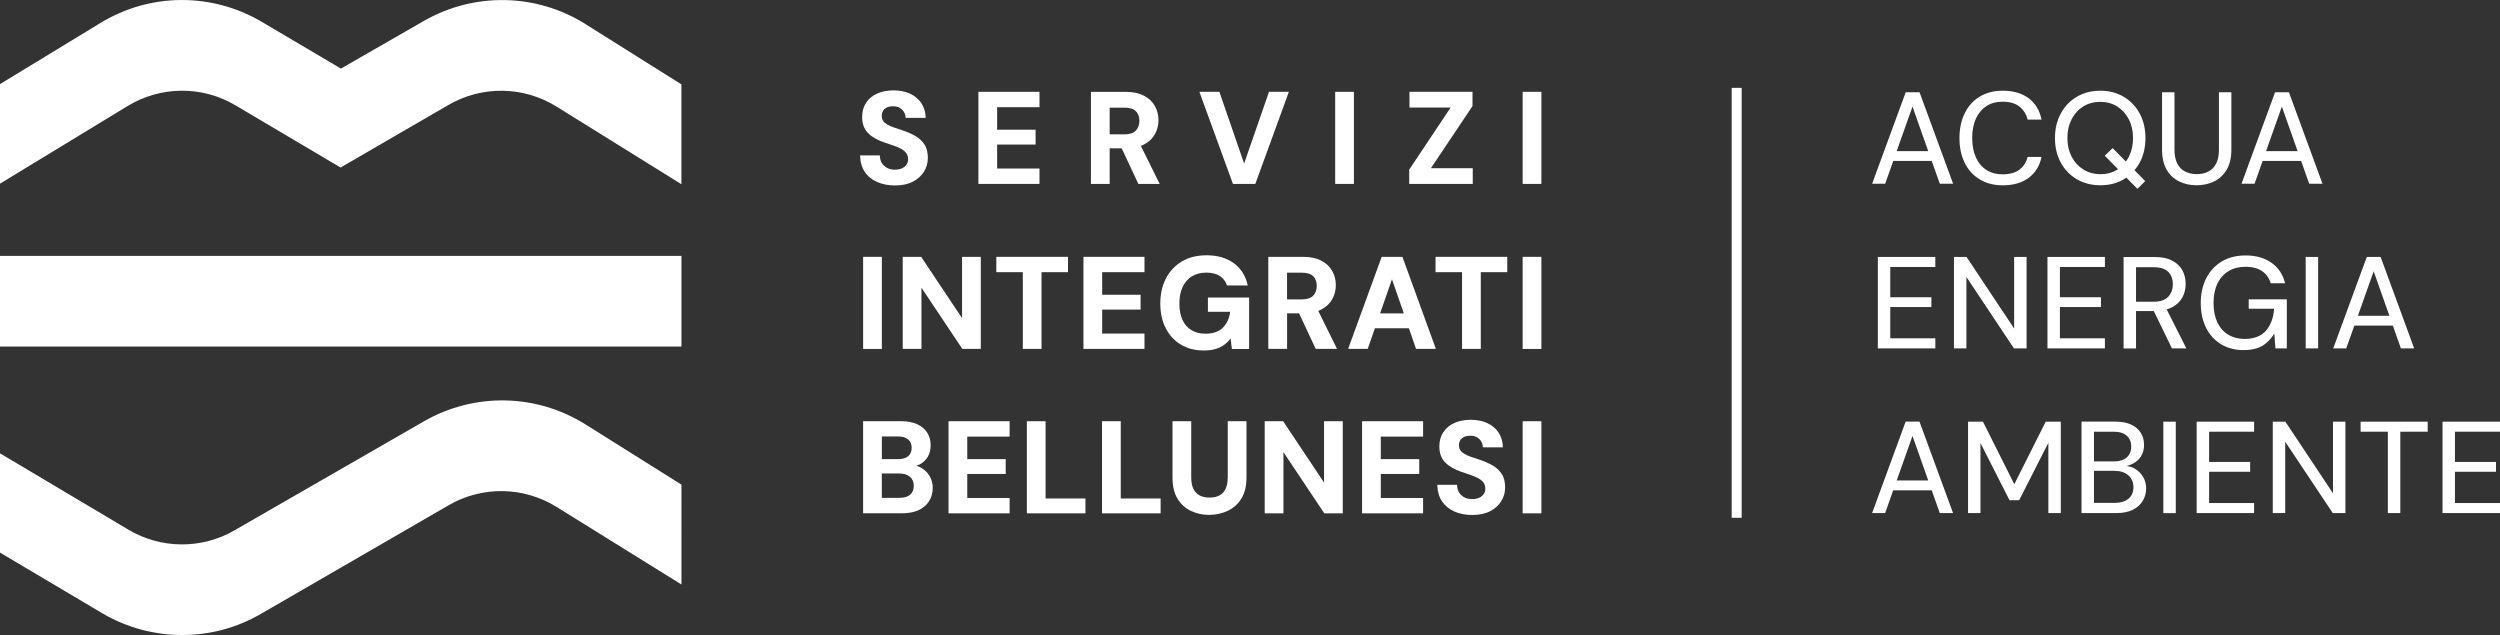 <?xml version="1.0" encoding="utf-8"?>
<!-- Generator: Adobe Illustrator 27.9.1, SVG Export Plug-In . SVG Version: 6.00 Build 0)  -->
<svg version="1.1" id="Livello_1" xmlns="http://www.w3.org/2000/svg" xmlns:xlink="http://www.w3.org/1999/xlink" x="0px" y="0px"
	 viewBox="0 0 500.51 127.13" style="enable-background:new 0 0 500.51 127.13;" xml:space="preserve">
<rect x="0" y="0" width="500.51" height="127.13" fill="#333333" stroke="none"/>
<style type="text/css">
	.st0{fill:url(#SVGID_1_);}
	.st1{fill:url(#SVGID_00000139980214696745798070000007308706792740264871_);}
	.st2{fill:url(#SVGID_00000103261559889173632110000000643609765576837783_);}
	.st3{fill:#394696;}
	.st4{fill:url(#SVGID_00000129194229029790397300000007975995141750810766_);}
	.st5{fill:url(#SVGID_00000063604758026433931590000004309826461649636239_);}
	.st6{fill:url(#SVGID_00000026138033547499658270000003666762539226085030_);}
	.st7{fill:#010202;}
	.st8{fill:#FFFFFF;}
</style>
<g>
	<g>
		<g>
			<path class="st8" d="M84.87,84.35l-37.95,21.84c-6.56,3.79-14.69,3.73-21.2-0.14L0,90.76v19.87l20.38,12.09
				c4.95,2.94,10.52,4.41,16.09,4.41s10.88-1.41,15.75-4.22l37.59-21.75c6.73-3.91,15.01-3.77,21.62,0.33l25,15.53V97.03
				l-19.19-12.05C107.38,78.79,94.98,78.55,84.87,84.35"/>
			<path class="st8" d="M117.24,4.83c-9.87-6.19-22.27-6.43-32.38-0.64l-16.61,9.54L52.44,4.39C42.42-1.53,30.03-1.46,20.09,4.61
				L0,16.84v19.93l25.54-15.54c6.65-4.04,14.94-4.1,21.62-0.13l21.02,12.44l21.61-12.53c6.74-3.91,15.03-3.77,21.63,0.33l25,15.54
				V16.89L117.23,4.84L117.24,4.83z"/>
		</g>
		<rect y="51.23" class="st8" width="136.43" height="18.15"/>
	</g>
	<g>
		<rect x="346.69" y="17.59" class="st8" width="2" height="86.07"/>
	</g>
	<g>
		<path class="st8" d="M175.62,36.44c1.04,0.46,2.24,0.69,3.57,0.69c1.42,0,2.62-0.26,3.59-0.77c0.97-0.51,1.71-1.19,2.22-2.02
			c0.5-0.83,0.76-1.74,0.76-2.71c0-1.13-0.23-2.05-0.7-2.74c-0.46-0.69-1.08-1.26-1.85-1.69c-0.76-0.43-1.61-0.8-2.53-1.11
			c-0.6-0.19-1.17-0.38-1.69-0.56c-0.51-0.18-0.96-0.38-1.33-0.59c-0.36-0.21-0.65-0.45-0.84-0.73c-0.19-0.27-0.29-0.62-0.29-1.02
			c0-0.42,0.1-0.78,0.29-1.06c0.2-0.28,0.47-0.5,0.82-0.65c0.35-0.15,0.76-0.22,1.19-0.2c0.5,0,0.93,0.1,1.29,0.31
			c0.36,0.21,0.65,0.48,0.85,0.82c0.2,0.34,0.32,0.7,0.33,1.07l0.01,0.12h4.01l0-0.12c-0.04-1.09-0.34-2.06-0.89-2.87
			c-0.55-0.81-1.32-1.44-2.26-1.87c-0.94-0.43-2.04-0.65-3.29-0.65c-1.21,0-2.3,0.21-3.25,0.63c-0.95,0.42-1.7,1.04-2.23,1.84
			c-0.53,0.8-0.8,1.76-0.8,2.87c0,1.31,0.39,2.38,1.15,3.18c0.76,0.79,1.88,1.44,3.35,1.93c0.62,0.21,1.22,0.41,1.8,0.61
			c0.57,0.2,1.08,0.42,1.51,0.65c0.43,0.23,0.77,0.52,1.02,0.85c0.24,0.32,0.37,0.74,0.37,1.23c0,0.42-0.11,0.79-0.33,1.1
			c-0.22,0.31-0.53,0.55-0.91,0.73c-0.39,0.17-0.86,0.26-1.39,0.26c-0.62,0-1.15-0.12-1.59-0.36c-0.44-0.24-0.79-0.57-1.03-0.98
			c-0.25-0.41-0.38-0.88-0.4-1.4l0-0.12h-3.96l0,0.12c0.04,1.25,0.36,2.33,0.96,3.21C173.73,35.31,174.57,35.99,175.62,36.44z"/>
		<polygon class="st8" points="208.11,33.74 199.63,33.74 199.63,28.94 207.33,28.94 207.33,25.97 199.63,25.97 199.63,21.46 
			208.11,21.46 208.11,18.38 195.88,18.38 195.88,36.82 208.11,36.82 		"/>
		<path class="st8" d="M222.17,29.7h2.4l3.3,7.05l0.03,0.07h4.27l-3.76-7.61c0.23-0.09,0.45-0.18,0.64-0.29
			c0.98-0.52,1.71-1.22,2.18-2.08c0.47-0.86,0.7-1.79,0.7-2.77c0-1.04-0.24-2-0.72-2.85c-0.48-0.86-1.21-1.55-2.19-2.06
			c-0.97-0.51-2.21-0.77-3.68-0.77h-6.93v18.44h3.75V29.7z M228.11,24.19c0,0.81-0.24,1.48-0.72,1.97
			c-0.48,0.49-1.24,0.74-2.28,0.74h-2.95v-5.35h2.95c1.05,0,1.82,0.24,2.29,0.71C227.88,22.73,228.11,23.38,228.11,24.19z"/>
		<polygon class="st8" points="258.04,18.38 254.06,18.38 249.08,32.74 244.15,18.46 244.12,18.38 240.12,18.38 246.81,36.74 
			246.84,36.82 251.32,36.82 257.98,18.54 		"/>
		<rect x="267.31" y="18.38" class="st8" width="3.75" height="18.44"/>
		<polygon class="st8" points="294.85,33.67 286.48,33.67 294.78,21.27 294.8,21.24 294.8,18.38 282.18,18.38 282.18,21.53 
			290.42,21.53 282.15,33.93 282.13,33.96 282.13,36.82 294.85,36.82 		"/>
		<rect x="304.84" y="18.38" class="st8" width="3.75" height="18.44"/>
		<rect x="172.8" y="51.42" class="st8" width="3.75" height="18.44"/>
		<polygon class="st8" points="180.73,51.42 180.73,69.85 184.48,69.85 184.48,57.6 192.66,69.85 196.36,69.85 196.36,51.42 
			192.61,51.42 192.61,63.69 184.42,51.42 		"/>
		<polygon class="st8" points="208.52,69.85 208.52,54.49 213.82,54.49 213.82,51.42 199.47,51.42 199.47,54.49 204.77,54.49 
			204.77,69.85 		"/>
		<polygon class="st8" points="229.13,66.78 220.66,66.78 220.66,61.98 228.35,61.98 228.35,59.01 220.66,59.01 220.66,54.49 
			229.13,54.49 229.13,51.42 216.91,51.42 216.91,69.85 229.13,69.85 		"/>
		<path class="st8" d="M241.84,62.42h4.45c-0.17,1.28-0.65,2.33-1.42,3.14c-0.8,0.83-1.99,1.25-3.54,1.25c-1.07,0-2-0.24-2.78-0.7
			c-0.78-0.46-1.39-1.15-1.8-2.04c-0.42-0.9-0.63-2.01-0.63-3.3c0-1.28,0.21-2.39,0.64-3.3c0.42-0.91,1.04-1.63,1.84-2.13
			c0.8-0.5,1.79-0.76,2.94-0.76c1.08,0,1.98,0.23,2.66,0.67c0.68,0.44,1.16,1.05,1.41,1.82l0.03,0.08h4.16l-0.03-0.15
			c-0.42-1.84-1.36-3.3-2.79-4.33c-1.43-1.03-3.25-1.56-5.41-1.56c-1.92,0-3.59,0.42-4.96,1.24c-1.37,0.82-2.45,1.97-3.19,3.41
			c-0.74,1.44-1.12,3.12-1.12,5.01c0,1.87,0.36,3.52,1.08,4.93c0.72,1.41,1.74,2.52,3.05,3.3c1.3,0.78,2.84,1.17,4.57,1.17
			c0.89,0,1.69-0.1,2.37-0.3c0.69-0.2,1.3-0.51,1.82-0.9c0.44-0.34,0.84-0.74,1.18-1.21l0.26,2.11h3.45v-10.3h-8.25V62.42z"/>
		<path class="st8" d="M253.93,69.85h3.75v-7.12h2.4l3.3,7.05l0.03,0.07h4.27l-3.76-7.61c0.23-0.09,0.45-0.18,0.64-0.29
			c0.98-0.52,1.71-1.22,2.18-2.08c0.47-0.86,0.7-1.79,0.7-2.77c0-1.04-0.24-2-0.72-2.85c-0.48-0.86-1.21-1.55-2.19-2.06
			c-0.97-0.51-2.21-0.77-3.68-0.77h-6.93V69.85z M257.67,59.94v-5.35h2.95c1.05,0,1.82,0.24,2.29,0.71
			c0.47,0.47,0.71,1.12,0.71,1.93c0,0.81-0.24,1.48-0.72,1.97c-0.48,0.49-1.24,0.74-2.28,0.74H257.67z"/>
		<path class="st8" d="M280.77,51.42h-4.15l-6.66,18.27l-0.06,0.16h3.92l1.44-4.13h6.81l1.43,4.13h3.97L280.8,51.5L280.77,51.42z
			 M281.05,62.75h-4.75l2.38-6.84L281.05,62.75z"/>
		<polygon class="st8" points="287.4,54.49 292.71,54.49 292.71,69.85 296.46,69.85 296.46,54.49 301.76,54.49 301.76,51.42 
			287.4,51.42 		"/>
		<rect x="304.84" y="51.42" class="st8" width="3.75" height="18.44"/>
		<path class="st8" d="M184.59,93.75c-0.33-0.21-0.7-0.37-1.1-0.49c0.21-0.08,0.42-0.17,0.61-0.27c0.68-0.35,1.22-0.85,1.62-1.49
			c0.4-0.64,0.6-1.44,0.6-2.38c0-0.94-0.23-1.78-0.68-2.49c-0.45-0.72-1.13-1.29-2.01-1.7c-0.88-0.4-1.97-0.61-3.25-0.61h-7.58
			v18.44h7.84c1.29,0,2.41-0.22,3.31-0.65c0.91-0.43,1.61-1.04,2.08-1.8c0.47-0.76,0.71-1.65,0.71-2.64c0-0.81-0.19-1.58-0.57-2.27
			C185.79,94.73,185.25,94.16,184.59,93.75z M176.55,91.92v-4.54h3.23c0.9,0,1.59,0.2,2.05,0.61c0.46,0.4,0.69,0.96,0.69,1.66
			c0,0.73-0.22,1.28-0.69,1.68c-0.46,0.39-1.14,0.59-2.03,0.59H176.55z M182.94,97.27c0,0.77-0.25,1.37-0.74,1.78
			c-0.49,0.41-1.2,0.62-2.11,0.62h-3.55v-4.88h3.49c0.9,0,1.62,0.22,2.13,0.66C182.69,95.89,182.94,96.49,182.94,97.27z"/>
		<polygon class="st8" points="189.9,102.77 202.13,102.77 202.13,99.7 193.65,99.7 193.65,94.89 201.35,94.89 201.35,91.92 
			193.65,91.92 193.65,87.41 202.13,87.41 202.13,84.33 189.9,84.33 		"/>
		<polygon class="st8" points="209.33,84.33 205.58,84.33 205.58,102.77 217.31,102.77 217.31,99.8 209.33,99.8 		"/>
		<polygon class="st8" points="224.38,84.33 220.63,84.33 220.63,102.77 232.36,102.77 232.36,99.8 224.38,99.8 		"/>
		<path class="st8" d="M245.79,95.66c0,0.88-0.14,1.63-0.43,2.22c-0.28,0.59-0.7,1.03-1.23,1.31c-0.54,0.28-1.21,0.43-1.99,0.43
			c-0.76,0-1.42-0.14-1.96-0.43c-0.54-0.28-0.96-0.72-1.25-1.31c-0.29-0.59-0.44-1.34-0.44-2.22V84.33h-3.75v11.3
			c0,1.68,0.33,3.08,0.98,4.17c0.65,1.09,1.54,1.92,2.65,2.46c1.1,0.54,2.35,0.82,3.69,0.82c1.36,0,2.63-0.28,3.76-0.82
			c1.13-0.54,2.05-1.37,2.72-2.46c0.67-1.09,1.01-2.49,1.01-4.17v-11.3h-3.75V95.66z"/>
		<polygon class="st8" points="265.08,96.61 256.89,84.33 253.2,84.33 253.2,102.77 256.95,102.77 256.95,90.52 265.13,102.77 
			268.83,102.77 268.83,84.33 265.08,84.33 		"/>
		<polygon class="st8" points="272.69,102.77 284.91,102.77 284.91,99.7 276.44,99.7 276.44,94.89 284.14,94.89 284.14,91.92 
			276.44,91.92 276.44,87.41 284.91,87.41 284.91,84.33 272.69,84.33 		"/>
		<path class="st8" d="M298.77,93.15c-0.76-0.43-1.61-0.8-2.53-1.11c-0.6-0.19-1.17-0.38-1.69-0.56c-0.51-0.18-0.96-0.38-1.33-0.59
			c-0.36-0.21-0.65-0.45-0.84-0.73c-0.19-0.27-0.29-0.62-0.29-1.02c0-0.42,0.1-0.78,0.29-1.06c0.2-0.28,0.47-0.5,0.82-0.65
			c0.36-0.15,0.76-0.21,1.19-0.2c0.5,0,0.93,0.1,1.29,0.31c0.36,0.21,0.65,0.48,0.85,0.82c0.2,0.34,0.32,0.7,0.33,1.07l0.01,0.12
			h4.01l0-0.12c-0.04-1.09-0.34-2.06-0.89-2.87c-0.55-0.81-1.31-1.44-2.26-1.87c-0.94-0.43-2.04-0.65-3.29-0.65
			c-1.21,0-2.3,0.21-3.25,0.63c-0.95,0.42-1.7,1.04-2.23,1.84c-0.53,0.8-0.8,1.76-0.8,2.87c0,1.31,0.39,2.38,1.15,3.18
			c0.76,0.79,1.88,1.44,3.35,1.93c0.62,0.21,1.22,0.41,1.8,0.61c0.57,0.2,1.08,0.42,1.51,0.65c0.43,0.23,0.77,0.52,1.02,0.85
			c0.24,0.32,0.37,0.74,0.37,1.23c0,0.42-0.11,0.79-0.33,1.1c-0.22,0.31-0.53,0.55-0.91,0.73c-0.39,0.17-0.86,0.26-1.39,0.26
			c-0.62,0-1.15-0.12-1.59-0.36c-0.44-0.24-0.79-0.57-1.03-0.98c-0.25-0.41-0.38-0.88-0.4-1.4l0-0.12h-3.96l0,0.12
			c0.04,1.25,0.36,2.33,0.96,3.21c0.6,0.88,1.44,1.56,2.48,2.02c1.04,0.46,2.24,0.69,3.57,0.69c1.41,0,2.62-0.26,3.59-0.77
			c0.97-0.51,1.71-1.19,2.22-2.02c0.5-0.83,0.76-1.74,0.76-2.71c0-1.13-0.23-2.05-0.7-2.74C300.16,94.15,299.54,93.58,298.77,93.15z
			"/>
		<rect x="304.84" y="84.33" class="st8" width="3.75" height="18.44"/>
	</g>
	<g>
		<path class="st8" d="M386.74,32.22l0.02,0.05l1.6,4.51h2.66l-6.72-18.31h-2.77l-6.72,18.31h2.61l1.62-4.56H386.74z M379.76,30.16
			l3.13-8.82l0.07,0.2l3.08,8.72h-6.32L379.76,30.16z"/>
		<path class="st8" d="M408.72,31.42h-2.78c-0.27,1.06-0.82,1.91-1.62,2.53c-0.82,0.63-1.95,0.95-3.37,0.95
			c-1.26,0-2.35-0.29-3.26-0.87c-0.9-0.58-1.62-1.42-2.11-2.51c-0.49-1.09-0.74-2.4-0.74-3.89s0.25-2.8,0.74-3.88
			c0.5-1.08,1.21-1.92,2.11-2.51c0.9-0.59,2-0.88,3.26-0.88c1.42,0,2.55,0.33,3.37,0.99c0.8,0.65,1.35,1.52,1.62,2.59h2.78
			c-0.36-1.81-1.21-3.24-2.53-4.24c-1.34-1.02-3.1-1.54-5.22-1.54c-1.77,0-3.33,0.4-4.63,1.19c-1.3,0.79-2.31,1.91-3,3.33
			c-0.7,1.43-1.05,3.09-1.05,4.95c0,1.88,0.35,3.55,1.05,4.96c0.69,1.41,1.7,2.53,3,3.32c1.3,0.79,2.86,1.19,4.63,1.19
			c2.12,0,3.87-0.51,5.22-1.53C407.51,34.57,408.36,33.18,408.72,31.42z"/>
		<path class="st8" d="M425.65,35.59l0.05-0.03l2.22,2.25l1.56-1.56l-2.15-2.17l0.04-0.05c0.42-0.51,0.75-0.99,1.01-1.47
			c0.76-1.42,1.15-3.08,1.15-4.92c0-1.84-0.39-3.49-1.15-4.91c-0.76-1.41-1.84-2.54-3.2-3.35c-1.36-0.81-2.94-1.22-4.7-1.22
			c-1.34,0-2.57,0.23-3.66,0.69c-1.09,0.46-2.06,1.12-2.86,1.96c-0.81,0.84-1.44,1.85-1.88,2.99c-0.44,1.15-0.67,2.43-0.67,3.82
			c0,1.84,0.39,3.5,1.16,4.92c0.77,1.42,1.86,2.55,3.23,3.35c1.37,0.8,2.96,1.2,4.73,1.2c1.75,0,3.32-0.4,4.67-1.2
			c0.1-0.06,0.19-0.12,0.28-0.19C425.54,35.67,425.59,35.63,425.65,35.59z M424.03,33.87l-0.08,0.05c-0.02,0.01-0.02,0.02-0.03,0.02
			c-0.98,0.62-2.11,0.93-3.36,0.93c-1.29,0-2.45-0.31-3.45-0.93c-1-0.62-1.79-1.48-2.36-2.56c-0.56-1.08-0.85-2.34-0.85-3.75
			c0-1.39,0.28-2.65,0.84-3.74c0.56-1.09,1.34-1.95,2.33-2.57c0.99-0.62,2.14-0.93,3.41-0.93s2.42,0.31,3.4,0.93
			c0.98,0.62,1.76,1.49,2.32,2.57c0.56,1.09,0.84,2.34,0.84,3.74c0,1.41-0.28,2.67-0.83,3.75c-0.15,0.29-0.33,0.58-0.55,0.89
			l-0.05,0.07l-2.65-2.69l-1.58,1.53L424.03,33.87z"/>
		<path class="st8" d="M445.79,33.98c0.62-1.05,0.94-2.4,0.94-4.04V18.47h-2.49v11.5c0,1.11-0.18,2.04-0.55,2.76
			c-0.37,0.72-0.89,1.27-1.55,1.61c-0.66,0.35-1.45,0.52-2.35,0.52c-0.87,0-1.65-0.18-2.33-0.52c-0.68-0.35-1.21-0.89-1.57-1.61
			c-0.36-0.72-0.55-1.65-0.55-2.76v-11.5h-2.49v11.47c0,1.63,0.31,2.99,0.93,4.04c0.61,1.05,1.45,1.83,2.49,2.34
			c1.04,0.51,2.21,0.77,3.47,0.77c1.3,0,2.49-0.26,3.54-0.77C444.32,35.82,445.16,35.03,445.79,33.98z"/>
		<path class="st8" d="M460.69,32.22l0.02,0.05l1.6,4.51h2.66l-6.72-18.31h-2.77l-6.72,18.31h2.61l1.62-4.56H460.69z M453.71,30.16
			l3.13-8.82l0.07,0.2l3.08,8.72h-6.32L453.71,30.16z"/>
		<polygon class="st8" points="387.46,53.45 387.46,51.44 375.95,51.44 375.95,69.75 387.46,69.75 387.46,67.73 378.44,67.73 
			378.44,61.47 386.67,61.47 386.67,59.51 378.44,59.51 378.44,53.45 		"/>
		<polygon class="st8" points="405.73,69.75 405.73,51.44 403.24,51.44 403.24,65.77 403.1,65.56 393.71,51.44 391.19,51.44 
			391.19,69.75 393.68,69.75 393.68,55.45 403.2,69.75 		"/>
		<polygon class="st8" points="421.41,53.45 421.41,51.44 409.91,51.44 409.91,69.75 421.41,69.75 421.41,67.73 412.4,67.73 
			412.4,61.47 420.62,61.47 420.62,59.51 412.4,59.51 412.4,53.45 		"/>
		<path class="st8" d="M431.21,62.3l3.62,7.45h2.89l-3.94-7.81l0.08-0.03c0.41-0.12,0.72-0.25,0.99-0.39
			c0.93-0.49,1.63-1.16,2.07-1.97c0.44-0.82,0.66-1.73,0.66-2.69c0-1.02-0.22-1.94-0.66-2.75c-0.44-0.8-1.13-1.45-2.04-1.93
			c-0.92-0.48-2.11-0.73-3.55-0.73h-6.18v18.31h2.49v-7.49h3.55L431.21,62.3z M427.64,60.4v-6.9h3.5c1.35,0,2.34,0.31,2.95,0.92
			c0.61,0.61,0.92,1.44,0.92,2.48c0,1.02-0.31,1.86-0.93,2.52c-0.62,0.65-1.6,0.99-2.91,0.99H427.64z"/>
		<path class="st8" d="M455.2,66.96l0.12-0.18l0.02,0.22l0.21,2.75h2.28v-9.82h-7.63v1.88h5.09l-0.01,0.08
			c-0.14,1.8-0.7,3.26-1.65,4.34c-0.96,1.08-2.4,1.63-4.27,1.63c-1.22,0-2.32-0.29-3.26-0.85c-0.94-0.57-1.67-1.4-2.18-2.48
			c-0.5-1.08-0.76-2.38-0.76-3.88c0-1.48,0.26-2.78,0.77-3.85c0.51-1.08,1.26-1.92,2.22-2.51c0.96-0.58,2.1-0.88,3.41-0.88
			c1.38,0,2.51,0.3,3.36,0.9c0.84,0.59,1.4,1.39,1.68,2.4h2.88c-0.41-1.72-1.31-3.09-2.67-4.07c-1.39-1-3.15-1.5-5.23-1.5
			c-1.84,0-3.45,0.41-4.79,1.22c-1.33,0.81-2.38,1.94-3.1,3.36c-0.72,1.42-1.09,3.09-1.09,4.95c0,1.88,0.36,3.54,1.06,4.95
			c0.7,1.4,1.71,2.51,2.99,3.29c1.28,0.78,2.8,1.18,4.52,1.18c1.01,0,1.88-0.12,2.61-0.35c0.73-0.23,1.37-0.58,1.91-1.04
			C454.27,68.21,454.77,67.64,455.2,66.96z"/>
		<rect x="461.61" y="51.44" class="st8" width="2.49" height="18.31"/>
		<path class="st8" d="M479.06,65.19l1.61,4.56h2.66l-6.72-18.31h-2.77l-6.72,18.31h2.61l1.62-4.56H479.06z M472.09,63.13l3.13-8.82
			l0.07,0.2l3.08,8.72h-6.32L472.09,63.13z"/>
		<path class="st8" d="M386.74,98.16l1.61,4.56h2.66l-6.72-18.31h-2.77l-6.72,18.31h2.61l1.62-4.56H386.74z M379.76,96.1l3.13-8.82
			l3.15,8.91h-6.32L379.76,96.1z"/>
		<polygon class="st8" points="412.58,102.72 412.58,84.42 409.56,84.42 403.27,96.95 403.21,96.82 397,84.42 394.01,84.42 
			394.01,102.72 396.5,102.72 396.5,88.7 396.64,88.98 402.31,100.14 404.25,100.14 410.09,88.65 410.09,102.72 		"/>
		<path class="st8" d="M428.98,100.29c0.46-0.75,0.69-1.6,0.69-2.53c0-0.81-0.2-1.56-0.58-2.23c-0.39-0.67-0.91-1.22-1.56-1.62
			c-0.44-0.28-0.94-0.47-1.47-0.56l-0.32-0.06l0.31-0.09c0.35-0.1,0.69-0.23,1.01-0.4c0.64-0.34,1.18-0.82,1.58-1.44
			c0.4-0.62,0.61-1.39,0.61-2.31c0-0.88-0.21-1.68-0.64-2.37c-0.42-0.7-1.06-1.25-1.91-1.66c-0.85-0.41-1.93-0.61-3.21-0.61h-6.76
			v18.31h6.99c1.28,0,2.38-0.22,3.25-0.65C427.85,101.64,428.52,101.05,428.98,100.29z M419.23,86.43h3.92
			c1.16,0,2.04,0.27,2.63,0.8c0.59,0.53,0.9,1.25,0.9,2.15c0,0.93-0.3,1.67-0.9,2.2c-0.59,0.53-1.46,0.8-2.58,0.8h-3.98V86.43z
			 M426.12,99.86c-0.66,0.54-1.58,0.82-2.74,0.82h-4.16v-6.42h4.11c1.15,0,2.08,0.3,2.76,0.89c0.68,0.59,1.03,1.39,1.03,2.38
			C427.12,98.53,426.79,99.31,426.12,99.86z"/>
		<rect x="433.11" y="84.42" class="st8" width="2.49" height="18.31"/>
		<polygon class="st8" points="451.28,86.43 451.28,84.42 439.78,84.42 439.78,102.72 451.28,102.72 451.28,100.71 442.27,100.71 
			442.27,94.45 450.49,94.45 450.49,92.48 442.27,92.48 442.27,86.43 		"/>
		<polygon class="st8" points="467.03,102.72 469.56,102.72 469.56,84.42 467.07,84.42 467.07,98.74 466.93,98.54 457.54,84.42 
			455.02,84.42 455.02,102.72 457.51,102.72 457.51,88.42 457.64,88.63 		"/>
		<polygon class="st8" points="486.03,84.42 472.6,84.42 472.6,86.43 478.06,86.43 478.06,102.72 480.55,102.72 480.55,86.43 
			486.03,86.43 		"/>
		<polygon class="st8" points="500.51,86.43 500.51,84.42 489,84.42 489,102.72 500.51,102.72 500.51,100.71 491.49,100.71 
			491.49,94.45 499.71,94.45 499.71,92.48 491.49,92.48 491.49,86.43 		"/>
	</g>
</g>
</svg>
